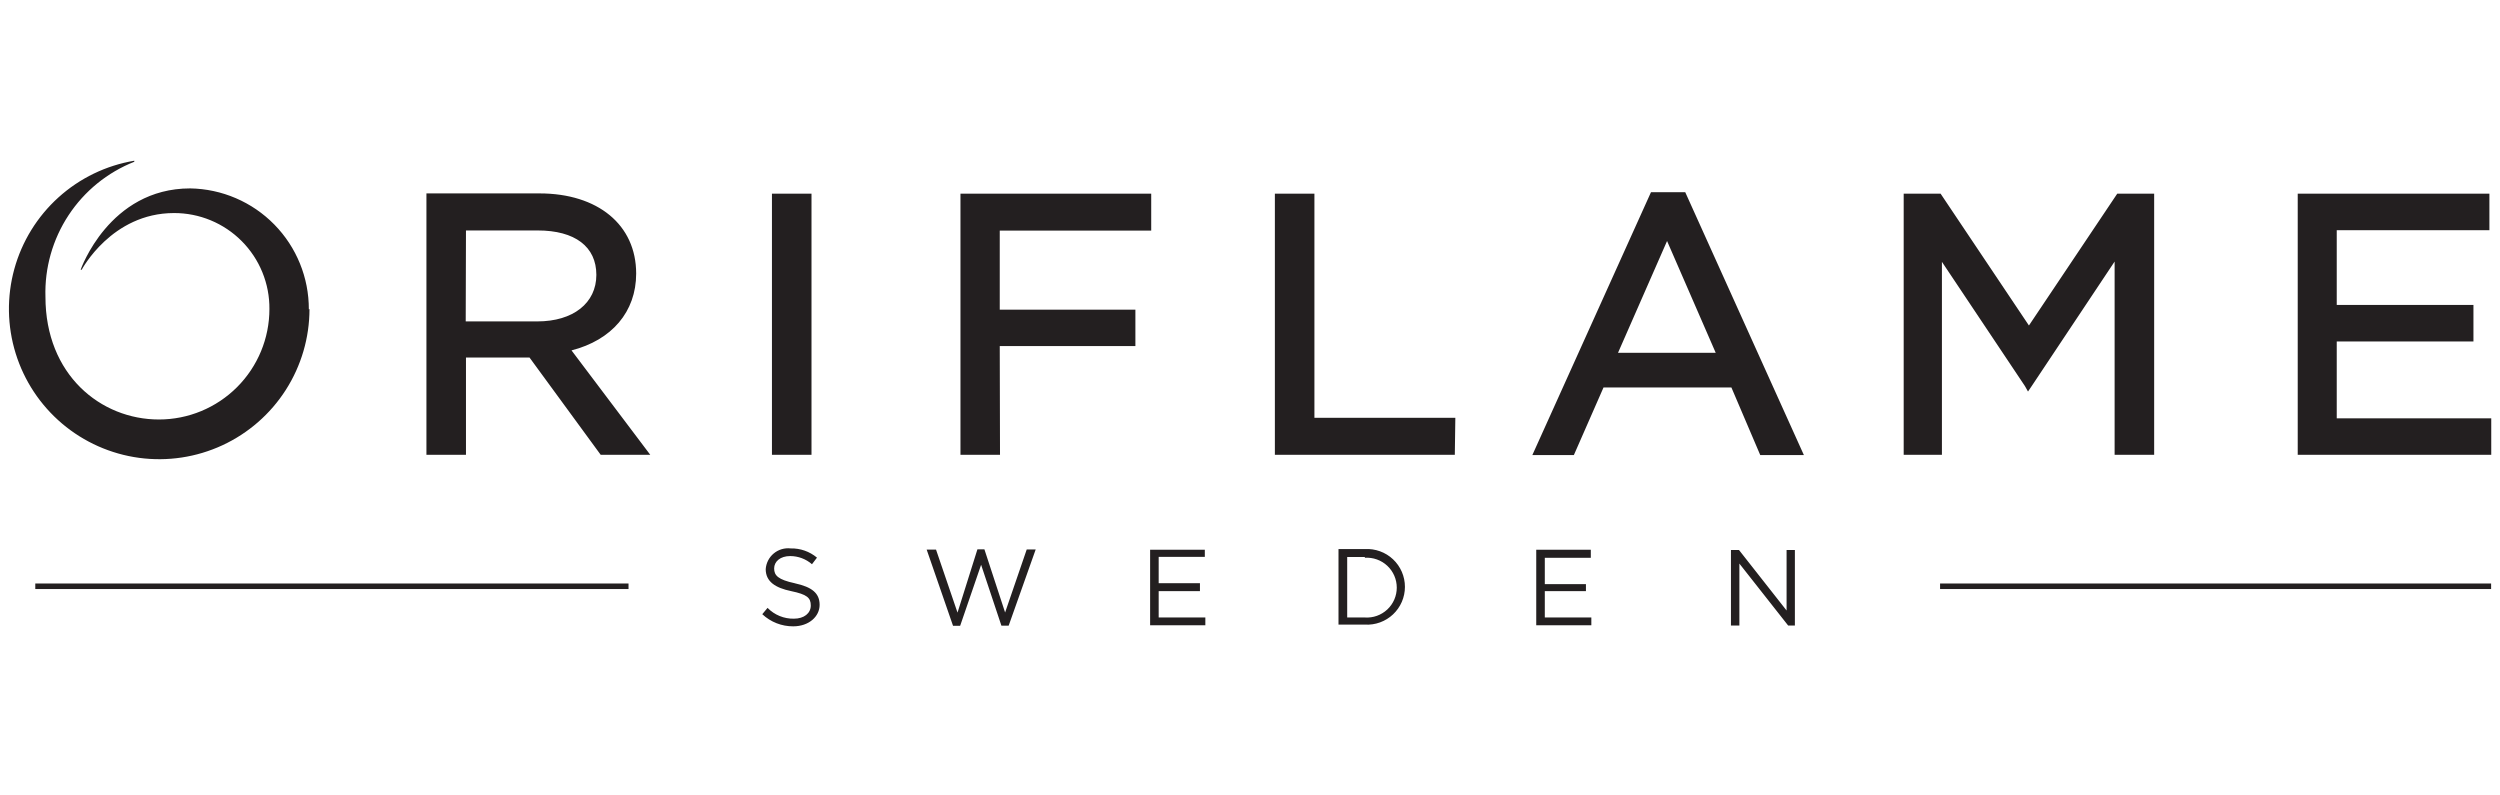 <svg width="280" height="89" viewBox="0 0 280 89" fill="none" xmlns="http://www.w3.org/2000/svg">
<path d="M217.288 65.352H279.005V65.972H217.288V65.352ZM3.953 65.352H70.394V65.972H3.953V65.352Z" fill="#231F20"/>
<path d="M89.051 65.335C90.927 65.749 91.798 66.428 91.798 67.742C91.798 69.056 90.587 70.149 88.845 70.149C87.557 70.158 86.314 69.671 85.375 68.79L85.966 68.082C86.349 68.475 86.809 68.785 87.317 68.993C87.825 69.201 88.37 69.303 88.918 69.292C90.055 69.292 90.808 68.687 90.808 67.816C90.808 66.945 90.38 66.576 88.609 66.206C86.837 65.837 85.759 65.143 85.759 63.741C85.783 63.403 85.875 63.073 86.029 62.771C86.184 62.469 86.398 62.202 86.659 61.986C86.92 61.769 87.222 61.607 87.547 61.511C87.871 61.414 88.213 61.384 88.549 61.423C89.627 61.397 90.677 61.764 91.502 62.456L90.941 63.194C90.266 62.606 89.401 62.281 88.505 62.279C87.398 62.279 86.704 62.884 86.704 63.667C86.704 64.449 87.147 64.922 89.007 65.321M109.471 61.526H110.254L112.572 68.598L114.993 61.541H115.997L112.97 70.075H112.158L109.884 63.254L107.537 70.09H106.74L103.787 61.556H104.835L107.242 68.613L109.471 61.526ZM134.94 62.368H129.772V65.321H134.394V66.206H129.772V69.159H134.999V70.031H128.813V61.57H134.94V62.368ZM152.864 69.957H149.912V61.496H152.864C153.441 61.462 154.018 61.547 154.561 61.744C155.104 61.941 155.601 62.247 156.021 62.643C156.441 63.039 156.776 63.517 157.005 64.047C157.234 64.578 157.352 65.149 157.352 65.727C157.352 66.304 157.234 66.876 157.005 67.406C156.776 67.936 156.441 68.414 156.021 68.81C155.601 69.206 155.104 69.512 154.561 69.709C154.018 69.907 153.441 69.991 152.864 69.957ZM152.864 62.382H150.886V69.159H152.864C153.322 69.19 153.782 69.126 154.214 68.972C154.646 68.817 155.042 68.576 155.377 68.263C155.712 67.949 155.979 67.57 156.162 67.149C156.344 66.728 156.438 66.274 156.438 65.815C156.438 65.356 156.344 64.902 156.162 64.481C155.979 64.06 155.712 63.681 155.377 63.368C155.042 63.054 154.646 62.813 154.214 62.659C153.782 62.504 153.322 62.441 152.864 62.471M178.171 62.471H173.018V65.424H177.625V66.206H173.018V69.159H178.23V70.031H172.059V61.57H178.171V62.471ZM200.097 61.6H201.027V70.06H200.274L194.811 63.121V70.06H193.866V61.6H194.767L200.097 68.377V61.6Z" fill="#231F20"/>
<path d="M90.888 50.94H86.458V21.691H90.888V50.94ZM112.001 50.94H107.572V21.691H128.936V25.825H111.972V34.684H127.164V38.759H111.972L112.001 50.94ZM162.939 50.94H142.786V21.691H147.215V46.791H162.998L162.939 50.94ZM226.797 43.248L217.495 29.325V50.94H213.213V21.691H217.347L227.24 36.456L237.132 21.691H241.266V50.94H236.837V29.295L227.535 43.262L227.136 43.853L226.797 43.248ZM279.02 50.94H257.345V21.691H278.813V25.781H261.715V34.153H277.026V38.242H261.715V46.85H279.02V50.94ZM72.83 50.94H67.279L59.306 40.044H52.189V50.94H47.76V21.662H60.428C66.954 21.662 71.251 25.176 71.251 30.639C71.251 34.935 68.504 38.095 64.001 39.232L72.83 50.94ZM52.16 35.998H60.177C64.193 35.998 66.792 33.946 66.792 30.786C66.792 27.627 64.4 25.811 60.221 25.811H52.189L52.16 35.998ZM72.83 50.94H67.279L59.306 40.044H52.189V50.94H47.76V21.662H60.428C66.954 21.662 71.251 25.176 71.251 30.639C71.251 34.935 68.504 38.095 64.001 39.246L72.83 50.94ZM52.16 35.998H60.177C64.193 35.998 66.792 33.946 66.792 30.786C66.792 27.627 64.4 25.811 60.221 25.811H52.189L52.16 35.998ZM72.83 50.94H67.279L59.306 40.044H52.189V50.94H47.76V21.662H60.428C66.954 21.662 71.251 25.176 71.251 30.639C71.251 34.935 68.504 38.095 64.001 39.232L72.83 50.94ZM52.16 35.998H60.177C64.193 35.998 66.792 33.946 66.792 30.786C66.792 27.627 64.4 25.811 60.221 25.811H52.189L52.16 35.998ZM72.83 50.94H67.279L59.306 40.044H52.189V50.94H47.76V21.662H60.428C66.954 21.662 71.251 25.176 71.251 30.639C71.251 34.935 68.504 38.095 64.001 39.246L72.83 50.94ZM52.16 35.998H60.177C64.193 35.998 66.792 33.946 66.792 30.786C66.792 27.627 64.4 25.811 60.221 25.811H52.189L52.16 35.998ZM197.149 50.97H202.036L188.748 21.529H184.909L171.621 50.97H176.272L179.594 43.395H193.916L197.149 50.97ZM181.218 39.512L186.711 26.992L192.159 39.512H181.218ZM34.663 34.61C34.661 37.819 33.742 40.961 32.013 43.665C30.285 46.369 27.819 48.522 24.907 49.871C21.995 51.22 18.758 51.709 15.578 51.279C12.398 50.849 9.406 49.519 6.957 47.446C4.507 45.372 2.702 42.642 1.753 39.576C0.804 36.51 0.751 33.237 1.601 30.142C2.45 27.048 4.167 24.261 6.548 22.109C8.93 19.958 11.876 18.532 15.041 18V18.118C12.03 19.31 9.458 21.4 7.678 24.106C5.897 26.811 4.993 30 5.09 33.237C5.09 41.978 11.276 46.983 17.802 46.983C21.084 46.983 24.231 45.68 26.551 43.359C28.872 41.039 30.175 37.892 30.175 34.61C30.187 33.2 29.919 31.802 29.386 30.497C28.854 29.191 28.068 28.004 27.074 27.005C26.08 26.005 24.897 25.212 23.595 24.673C22.292 24.133 20.895 23.858 19.485 23.862C12.502 23.862 9.15 30.21 9.15 30.21H9.032C9.032 30.21 12.192 21.101 21.302 21.101C24.854 21.159 28.24 22.614 30.727 25.151C33.214 27.688 34.602 31.102 34.59 34.655" fill="#231F20"/>
</svg>
